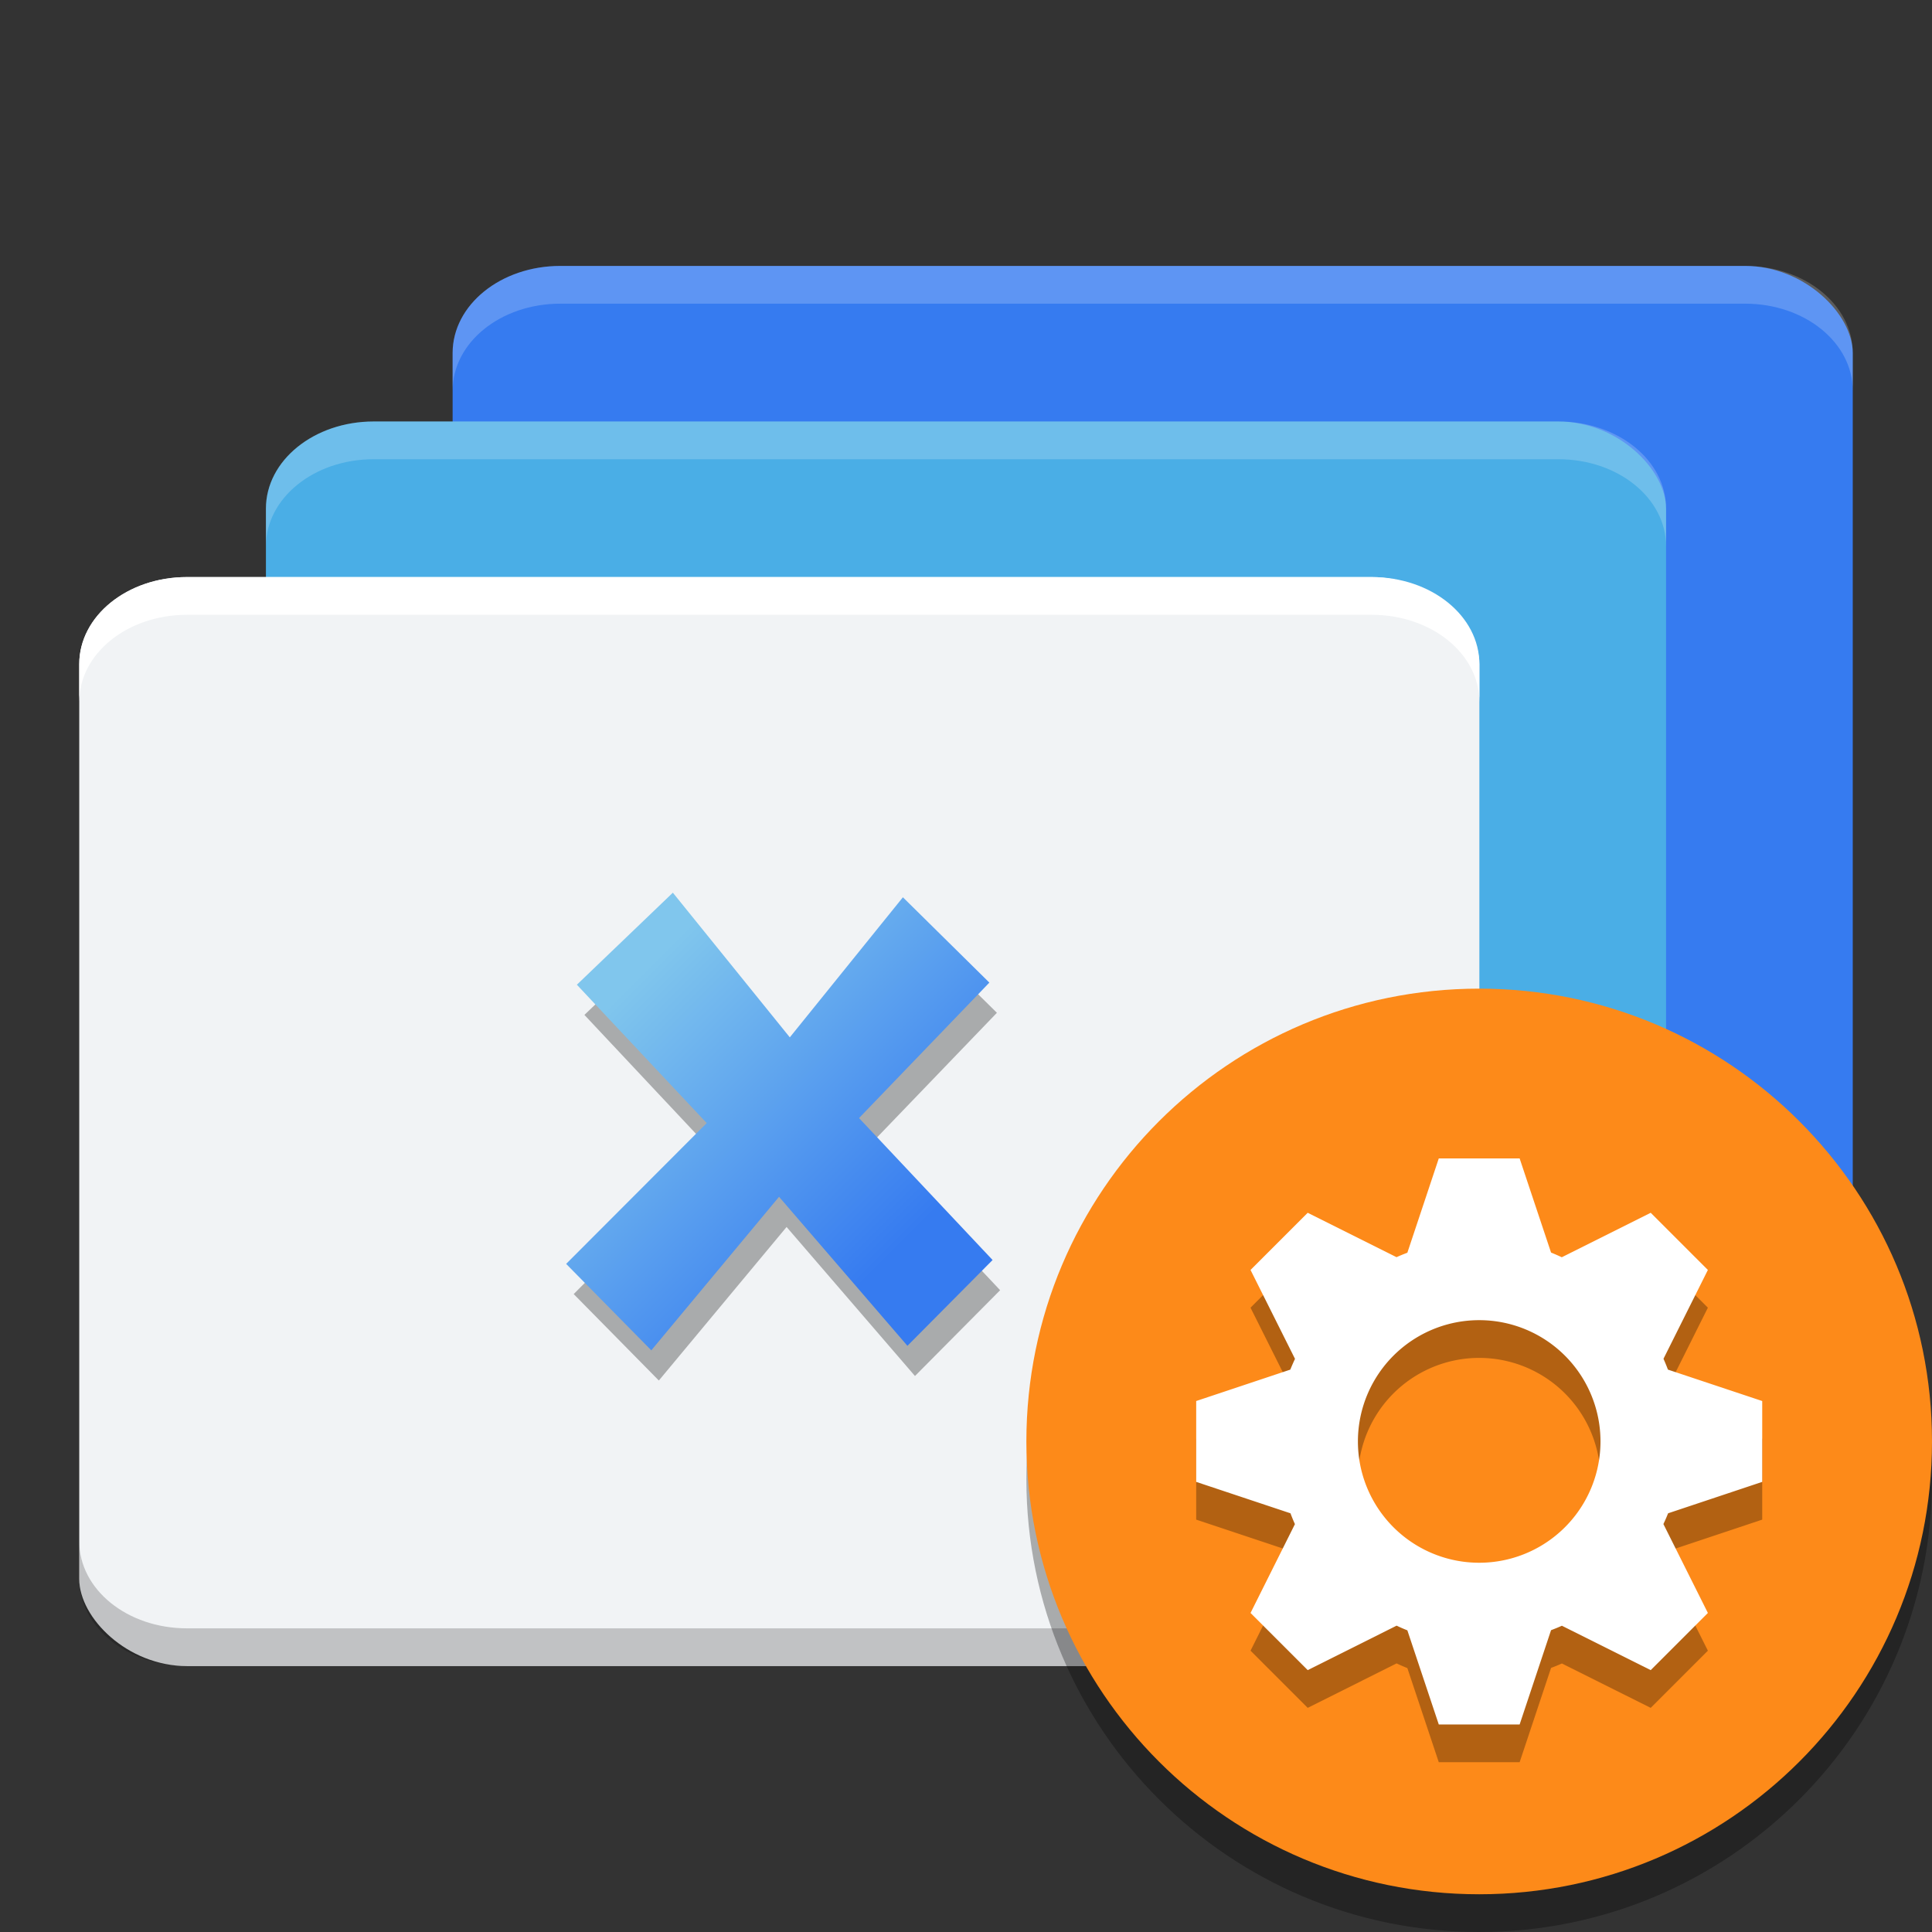 <svg enable-background="new" version="1.0" viewBox="0 0 512 512" xmlns="http://www.w3.org/2000/svg" xmlns:xlink="http://www.w3.org/1999/xlink"><rect x="0" y="0" width="512" height="512" fill="#333333" stroke="none"/><title>Adwaita Icon Template</title><defs><linearGradient id="a" x1="42.255" x2="62.021" y1="61.665" y2="81.432" gradientTransform="matrix(3.566 0 0 3.566 19.075 38.138)" gradientUnits="userSpaceOnUse"><stop stop-color="#80c6ed" offset="0"/><stop stop-color="#367bf0" offset="1"/></linearGradient></defs><rect x="119.95" y="70.474" width="371.05" height="288.6" rx="28.543" ry="23.088" enable-background="new" fill="#367bf0" style="paint-order:normal"/><path d="m119.95 325.98v10c0 12.791 12.73 23.088 28.543 23.088h313.97c15.813 0 28.543-10.297 28.543-23.088v-10c0 12.791-12.73 23.088-28.543 23.088h-313.97c-15.813 0-28.543-10.297-28.543-23.088z" enable-background="new" opacity=".3" style="paint-order:normal"/><rect x="70.474" y="111.7" width="371.05" height="288.6" rx="28.543" ry="23.088" enable-background="new" fill="#4aaee6" style="paint-order:normal"/><path d="m70.475 367.21v10c0 12.791 12.728 23.088 28.541 23.088h313.97c15.813 0 28.541-10.297 28.541-23.088v-10c0 12.791-12.728 23.088-28.541 23.088h-313.97c-15.813 0-28.541-10.297-28.541-23.088z" enable-background="new" opacity=".3" style="paint-order:normal"/><rect x="21" y="152.93" width="371.05" height="288.6" rx="28.543" ry="23.088" enable-background="new" fill="#f1f3f5" style="paint-order:normal"/><path d="m49.543 152.93c-15.813 0-28.543 10.297-28.543 23.088v10c0-12.791 12.73-23.088 28.543-23.088h313.97c15.813 0 28.543 10.297 28.543 23.088v-10c0-12.791-12.73-23.088-28.543-23.088h-313.97z" enable-background="new" fill="#fff" style="paint-order:normal"/><path d="m21 408.44v10c0 12.791 12.73 23.086 28.543 23.086h313.97c15.813 0 28.543-10.295 28.543-23.086v-10c0 12.791-12.73 23.086-28.543 23.086h-313.97c-15.813 0-28.543-10.295-28.543-23.086z" enable-background="new" opacity=".2" style="paint-order:normal"/><path d="m99.016 111.7c-15.813 0-28.541 10.297-28.541 23.088v10c0-12.791 12.728-23.088 28.541-23.088h313.97c15.813 0 28.541 10.297 28.541 23.088v-10c0-12.791-12.728-23.088-28.541-23.088h-313.97z" enable-background="new" fill="#fff" opacity=".2" style="paint-order:normal"/><path d="m148.49 70.475c-15.813 0-28.543 10.295-28.543 23.086v10c0-12.791 12.73-23.086 28.543-23.086h313.97c15.813 0 28.543 10.295 28.543 23.086v-10c0-12.791-12.73-23.086-28.543-23.086h-313.97z" enable-background="new" fill="#fff" opacity=".2" style="paint-order:normal"/><path d="m264.19 268.4-34.536 35.903 35.391 37.613-22.568 22.739-34.023-39.494-33.852 40.691-22.568-22.91 37.25-37.313-34.406-36.667 25.436-24.39 30.995 38.338 29.97-37.121z" enable-background="new" fill-rule="evenodd" opacity=".3"/><path d="m262.19 260.4-34.536 35.903 35.391 37.613-22.568 22.739-34.023-39.494-33.852 40.691-22.568-22.91 37.25-37.313-34.406-36.667 25.436-24.39 30.995 38.338 29.97-37.121z" enable-background="new" fill="url(#a)" fill-rule="evenodd"/><path d="m512 392c0 66.275-53.725 120-120 120s-120-53.725-120-120 53.725-120 120-120 120 53.725 120 120z" fill-rule="evenodd" opacity=".3" stroke-width="1.25"/><path d="m512 382c0 66.275-53.725 120-120 120s-120-53.725-120-120 53.725-120 120-120 120 53.725 120 120z" fill="#fd8a19" fill-rule="evenodd" stroke-width="1.25"/><path d="m381.29 317-8.325 24.986c-0.964 0.364-1.929 0.75-2.871 1.179l-23.539-11.764-15.15 15.15 11.786 23.561a53.571 53.571 0 0 0-1.243 2.85l-24.943 8.325v21.429l24.986 8.325c0.364 0.964 0.75 1.929 1.179 2.871l-11.764 23.539 15.15 15.15 23.561-11.786c0.932 0.45 1.886 0.857 2.85 1.243l8.325 24.943h21.429l8.325-24.986c0.964-0.364 1.929-0.75 2.871-1.179l23.539 11.764 15.15-15.15-11.786-23.561c0.45-0.932 0.857-1.886 1.243-2.85l24.943-8.325v-21.429l-24.986-8.325a53.464 53.464 0 0 0-1.179-2.871l11.764-23.539-15.15-15.15-23.561 11.786a53.486 53.486 0 0 0-2.85-1.243l-8.325-24.943zm10.714 42.857a32.143 32.143 0 1 1 0 64.286 32.143 32.143 0 0 1 0-64.286z" enable-background="new" opacity=".3"/><path d="m381.29 307-8.325 24.986c-0.964 0.364-1.929 0.75-2.871 1.179l-23.539-11.764-15.15 15.15 11.786 23.561a53.571 53.571 0 0 0-1.243 2.85l-24.943 8.325v21.429l24.986 8.325c0.364 0.964 0.75 1.929 1.179 2.871l-11.764 23.539 15.15 15.15 23.561-11.786c0.932 0.45 1.886 0.857 2.85 1.243l8.325 24.943h21.429l8.325-24.986c0.964-0.364 1.929-0.75 2.871-1.179l23.539 11.764 15.15-15.15-11.786-23.561c0.45-0.932 0.857-1.886 1.243-2.85l24.943-8.325v-21.429l-24.986-8.325a53.464 53.464 0 0 0-1.179-2.871l11.764-23.539-15.15-15.15-23.561 11.786a53.486 53.486 0 0 0-2.85-1.243l-8.325-24.943zm10.714 42.857a32.143 32.143 0 1 1 0 64.286 32.143 32.143 0 0 1 0-64.286z" enable-background="new" fill="#fff"/></svg>

